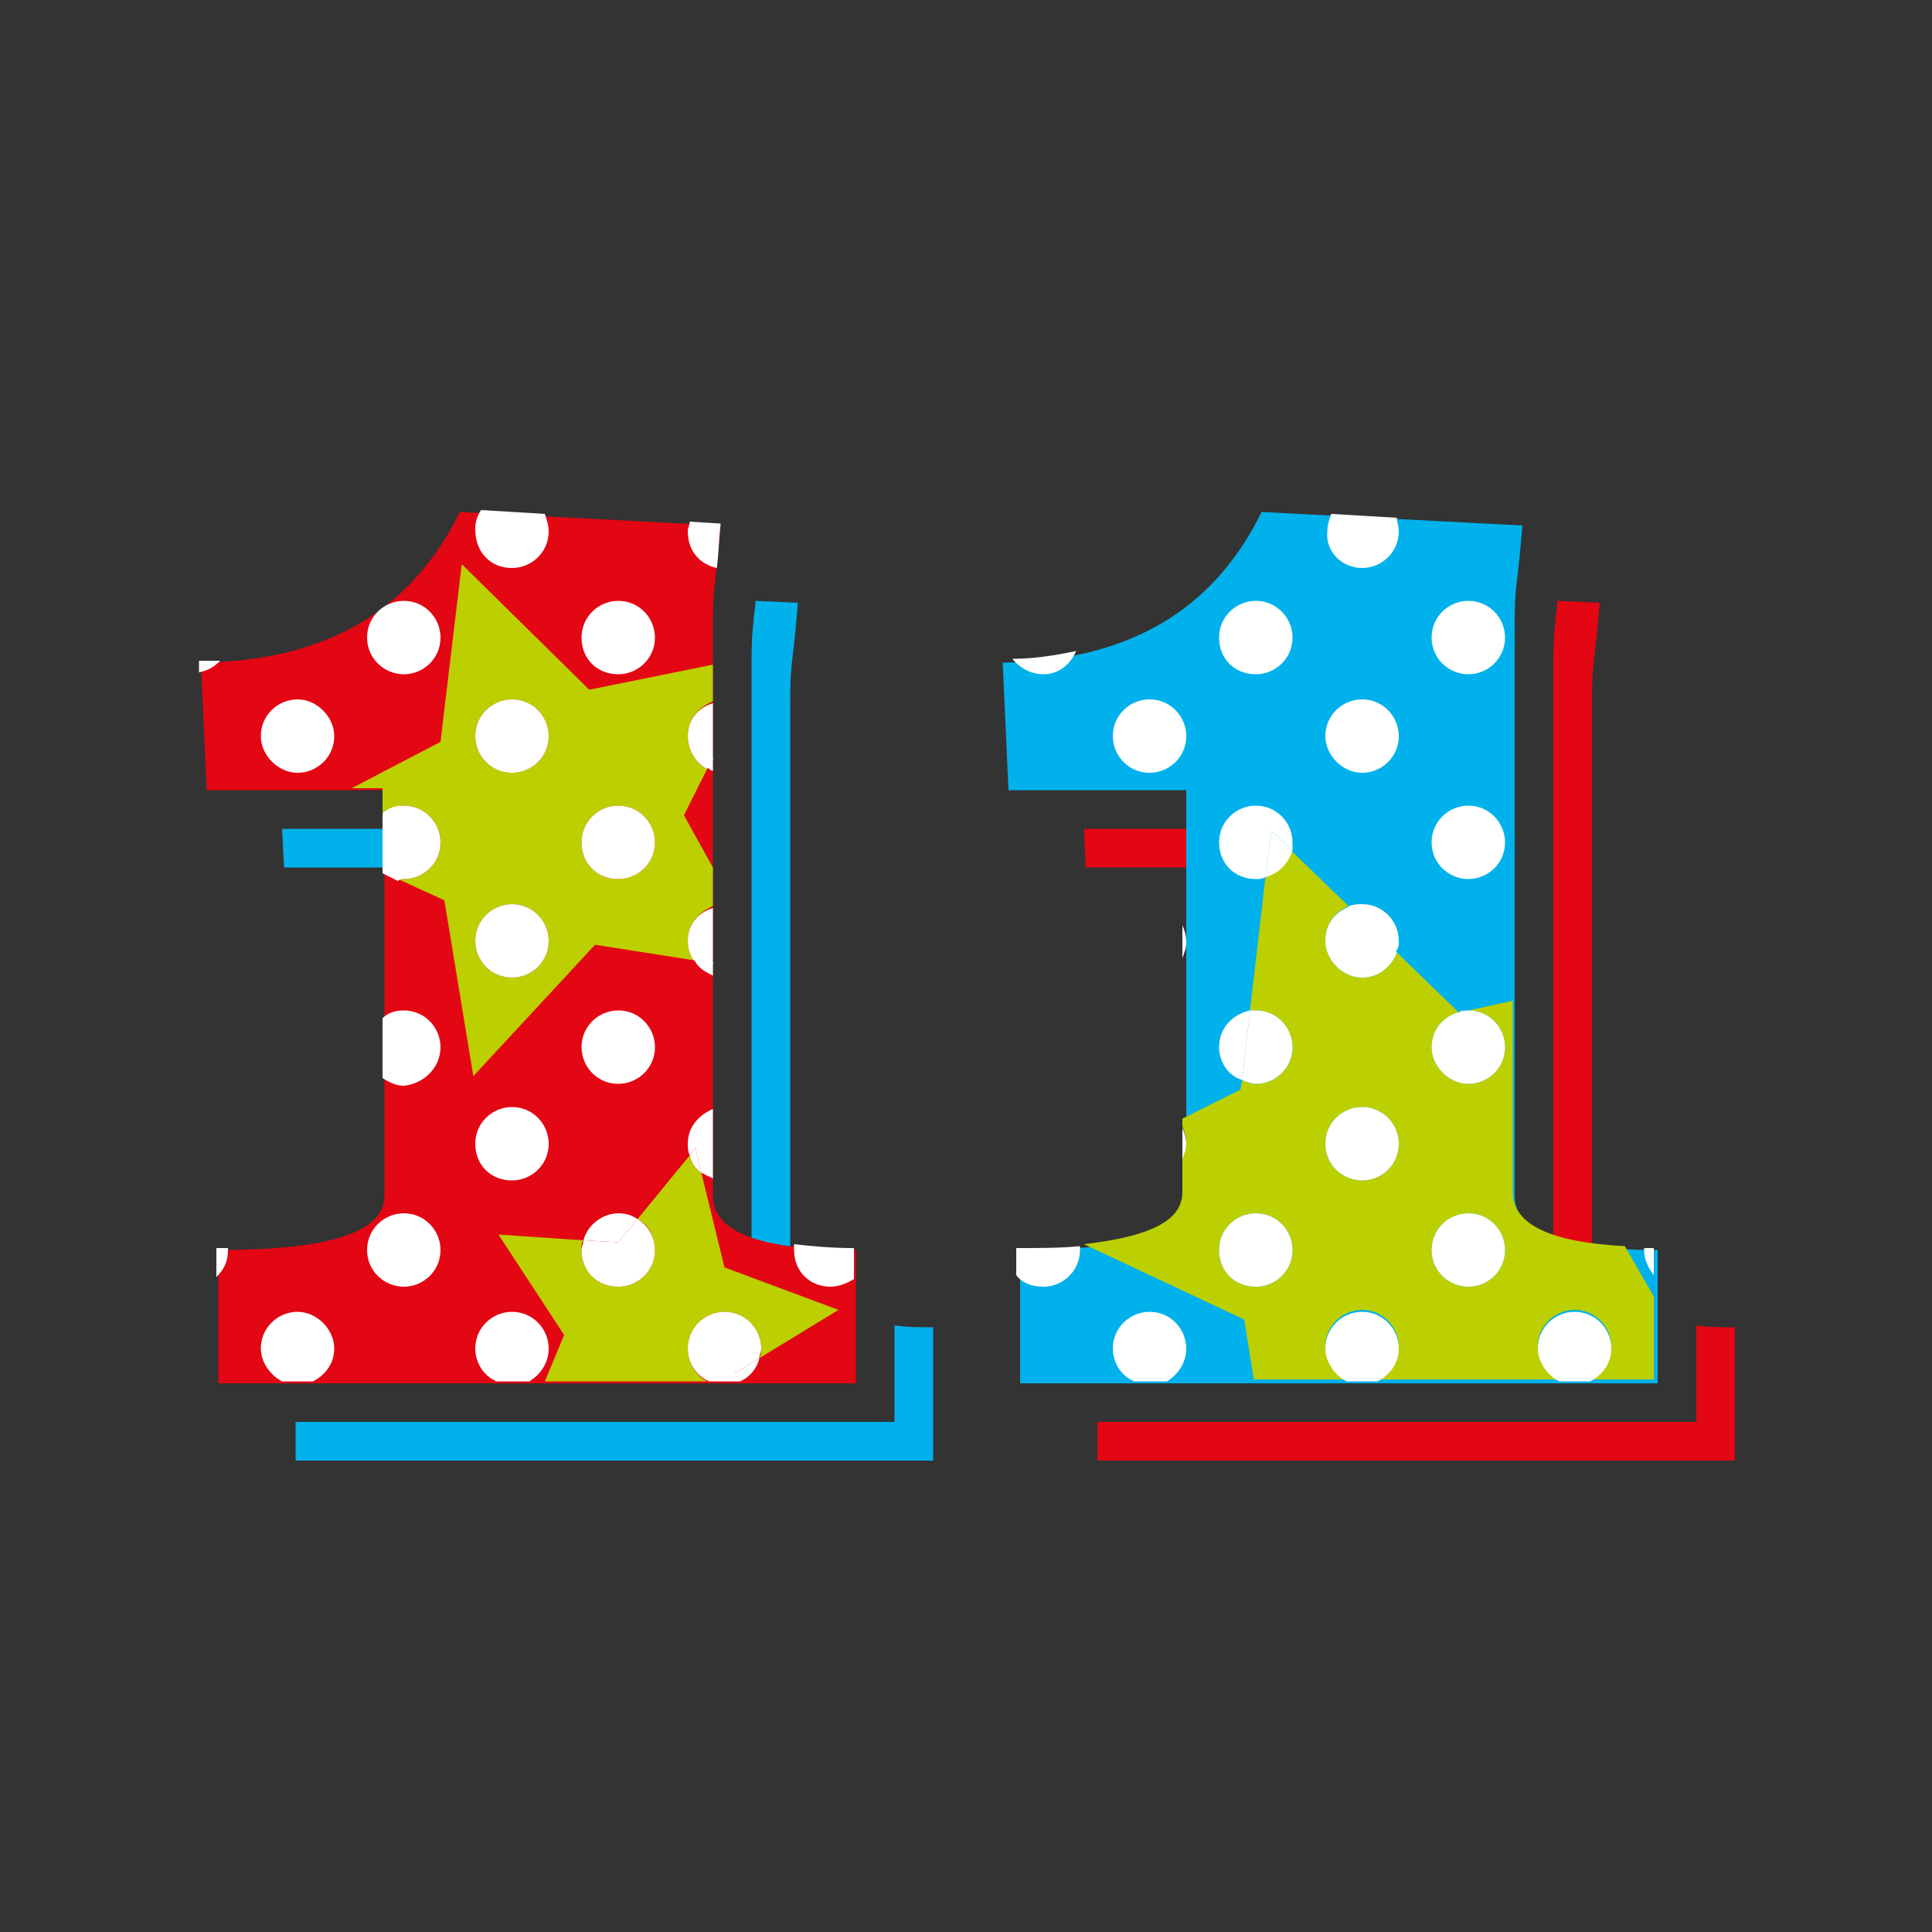 <?xml version="1.0" encoding="utf-8"?>
<svg version="1.1" xmlns="http://www.w3.org/2000/svg" xmlns:xlink="http://www.w3.org/1999/xlink" x="0px" y="0px"
	 viewBox="0 0 100 100" style="enable-background:new 0 0 100 100;" xml:space="preserve">
<rect x="0" y="0" width="100" height="100" fill="#333333" stroke="none"/>
<style type="text/css">
	.st0{fill:#00B1EB;}
	.st1{fill:#E30613;}
	.st2{fill:none;}
	.st3{fill:#BCCF00;}
	.st4{fill:#FFFFFF;}
</style>
<g>
	<g>
		<g>
			<path class="st0" d="M39,32.2c-0.1,0.8-0.1,1.6-0.1,2.4v29.3c0,1,0.7,1.7,2,2.2c0-0.1,0-0.1,0-0.2V36.6c0-0.8,0-1.6,0.1-2.4
				s0.2-1.8,0.3-3l-2.2-0.1C39.1,31.5,39,31.9,39,32.2z"/>
			<polygon class="st0" points="14.7,44.9 21.9,44.9 21.9,42.9 14.6,42.9 			"/>
			<path class="st0" d="M46.3,68.6v5h-31v2h33v-6.9C47.6,68.7,46.9,68.7,46.3,68.6z"/>
		</g>
		<g>
			<polygon class="st1" points="56.2,44.9 63.4,44.9 63.4,42.9 56.1,42.9 			"/>
			<path class="st1" d="M80.5,32.2c-0.1,0.8-0.1,1.6-0.1,2.4v29.3c0,1,0.7,1.7,2,2.2c0-0.1,0-0.1,0-0.2V36.6c0-0.8,0-1.6,0.1-2.4
				c0.1-0.8,0.2-1.8,0.3-3l-2.2-0.1C80.6,31.5,80.5,31.9,80.5,32.2z"/>
			<path class="st1" d="M87.8,68.6v5h-31v2h33v-6.9C89.1,68.7,88.4,68.7,87.8,68.6z"/>
		</g>
		<path class="st1" d="M37.3,27.2c-0.1,1.2-0.2,2.2-0.3,3s-0.1,1.6-0.1,2.4v29.3c0,1.9,2.5,2.8,7.4,2.8v6.9h-33v-6.9
			c5.7,0,8.6-0.9,8.6-2.8v-21h-9.2l-0.3-6.6c6.5-0.1,10.9-2.7,13.4-7.8L37.3,27.2z"/>
		<path class="st0" d="M78.8,27.2c-0.1,1.2-0.2,2.2-0.3,3c-0.1,0.8-0.1,1.6-0.1,2.4v29.3c0,1.9,2.5,2.8,7.4,2.8v6.9h-33v-6.9
			c5.7,0,8.6-0.9,8.6-2.8v-21h-9.2l-0.3-6.6c6.5-0.1,10.9-2.7,13.4-7.8L78.8,27.2z"/>
		<g>
			<path class="st2" d="M10.3,34.8l0.3,6h7.6l4.6-2.4l1.1-9.2l6.6,6.5l6.4-1.3v-1.9c0-0.7,0-1.5,0.1-2.4c0-0.2,0.1-0.5,0.1-0.7
				c-0.9-0.2-1.5-0.9-1.5-1.9c0-0.2,0-0.3,0.1-0.5l-7.5-0.4c0.1,0.3,0.2,0.6,0.2,0.9c0,1.1-0.9,1.9-1.9,1.9c-1.1,0-1.9-0.8-1.9-1.9
				c0-0.4,0.1-0.7,0.3-1l-1.2-0.1c-2.4,4.8-6.4,7.4-12.3,7.8C11.1,34.5,10.8,34.7,10.3,34.8z M32,31.1c1.1,0,1.9,0.9,1.9,1.9
				c0,1.1-0.9,1.9-1.9,1.9c-1.1,0-1.9-0.8-1.9-1.9C30.1,31.9,31,31.1,32,31.1z M20.9,31.1c1.1,0,1.9,0.9,1.9,1.9
				c0,1.1-0.9,1.9-1.9,1.9S19,34.1,19,33C19,31.9,19.9,31.1,20.9,31.1z M15.4,36.2c1,0,1.9,0.9,1.9,1.9c0,1.1-0.9,1.9-1.9,1.9
				s-1.9-0.9-1.9-1.9C13.5,37,14.4,36.2,15.4,36.2z"/>
			<path class="st2" d="M35.9,49.7l-5.1-0.8l-6.3,6.8L23,46.6l-2.4-1.1c-0.3-0.1-0.5-0.2-0.8-0.3v7.5c0.3-0.2,0.7-0.4,1.1-0.4
				c1.1,0,1.9,0.9,1.9,1.9c0,1.1-0.9,1.9-1.9,1.9c-0.4,0-0.8-0.1-1.1-0.4v6.1c0,1.8-2.7,2.7-8,2.8c0,0,0,0.1,0,0.1
				c0,0.6-0.2,1-0.6,1.4v5.4h3.4c-0.6-0.3-1.1-1-1.1-1.7c0-1.1,0.9-1.9,1.9-1.9s1.9,0.9,1.9,1.9c0,0.8-0.5,1.4-1.1,1.7h9.4
				c-0.6-0.3-1.1-1-1.1-1.7c0-1.1,0.9-1.9,1.9-1.9c1.1,0,1.9,0.9,1.9,1.9c0,0.8-0.5,1.4-1.1,1.7h0.9l1-2.4l-3.4-5.2l4.4,0.3
				c0.2-0.8,1-1.4,1.8-1.4c0.4,0,0.7,0.1,1,0.3l2.7-3.3c-0.1-0.2-0.1-0.4-0.1-0.6c0-0.9,0.6-1.5,1.3-1.8v-6.9
				C36.5,50.3,36.1,50.1,35.9,49.7z M20.9,66.6c-1,0-1.9-0.8-1.9-1.9c0-1.1,0.9-1.9,1.9-1.9c1.1,0,1.9,0.9,1.9,1.9
				C22.8,65.8,21.9,66.6,20.9,66.6z M26.5,61.1c-1.1,0-1.9-0.8-1.9-1.9c0-1.1,0.9-1.9,1.9-1.9c1.1,0,1.9,0.9,1.9,1.9
				C28.4,60.3,27.5,61.1,26.5,61.1z M32,56.1c-1.1,0-1.9-0.9-1.9-1.9c0-1.1,0.9-1.9,1.9-1.9c1.1,0,1.9,0.9,1.9,1.9
				C33.9,55.3,33,56.1,32,56.1z"/>
			<path class="st2" d="M37.5,65.6l5.9,2.2l-4.1,2.5c-0.1,0.5-0.5,1-1,1.2h5.9v-5.3c-0.3,0.3-0.8,0.4-1.2,0.4
				c-1.1,0-1.9-0.8-1.9-1.9c0-0.1,0-0.2,0-0.3c-2.8-0.3-4.2-1.2-4.2-2.6V61c-0.2-0.1-0.4-0.2-0.6-0.3L37.5,65.6z"/>
			<path class="st2" d="M56.1,64.5c-0.1,0-0.1,0-0.2,0c0,0.1,0,0.2,0,0.2c0,1.1-0.9,1.9-1.9,1.9c-0.6,0-1.1-0.2-1.4-0.6v5.5h6.1
				c-0.6-0.3-1.1-1-1.1-1.7c0-1.1,0.9-1.9,1.9-1.9c1.1,0,1.9,0.9,1.9,1.9c0,0.8-0.5,1.4-1.1,1.7h4.6l-0.5-3.1L56.1,64.5z"/>
			<path class="st2" d="M35.4,42.2l1.5,2.7v-5c-0.1,0-0.2-0.1-0.3-0.1L35.4,42.2z"/>
			<path class="st2" d="M85.6,66c-0.3-0.3-0.5-0.8-0.5-1.3c0,0,0-0.1,0-0.1c-0.3,0-0.7,0-1,0l1.5,2.6V66z"/>
			<path class="st2" d="M61.2,47.9c0.1,0.3,0.2,0.5,0.2,0.8c0,0.3-0.1,0.6-0.2,0.8v8.4l3-1.5l0.1-0.5c-0.7-0.3-1.2-1-1.2-1.7
				c0-1,0.7-1.7,1.6-1.9l0.8-6.9c-0.2,0-0.3,0.1-0.5,0.1c-1.1,0-1.9-0.8-1.9-1.9c0-1.1,0.9-1.9,1.9-1.9c1.1,0,1.9,0.9,1.9,1.9
				c0,0.1,0,0.3,0,0.4l3,2.9c0.2-0.1,0.4-0.1,0.7-0.1c1.1,0,1.9,0.9,1.9,1.9c0,0.2,0,0.4-0.1,0.6l3.2,3.1c0.2,0,0.3-0.1,0.5-0.1
				c0,0,0,0,0,0l2.3-0.4V32.5c0-0.7,0-1.5,0.1-2.4c0.1-0.8,0.2-1.8,0.3-3l-6.4-0.3c0.1,0.2,0.1,0.5,0.1,0.7c0,1.1-0.9,1.9-1.9,1.9
				s-1.9-0.8-1.9-1.9c0-0.3,0.1-0.6,0.2-0.9l-3.7-0.2c-1.9,4-5,6.4-9.4,7.3c-0.3,0.7-1,1.2-1.7,1.2c-0.6,0-1.2-0.3-1.5-0.7
				c-0.3,0-0.5,0-0.8,0l0.3,6.6h9.2V47.9z M76,31.1c1.1,0,1.9,0.9,1.9,1.9c0,1.1-0.9,1.9-1.9,1.9s-1.9-0.8-1.9-1.9
				C74.1,31.9,75,31.1,76,31.1z M76,41.7c1.1,0,1.9,0.9,1.9,1.9c0,1.1-0.9,1.9-1.9,1.9s-1.9-0.8-1.9-1.9C74.1,42.5,75,41.7,76,41.7z
				 M70.5,36.2c1.1,0,1.9,0.9,1.9,1.9c0,1.1-0.9,1.9-1.9,1.9s-1.9-0.9-1.9-1.9C68.6,37,69.5,36.2,70.5,36.2z M65,31.1
				c1.1,0,1.9,0.9,1.9,1.9c0,1.1-0.9,1.9-1.9,1.9c-1.1,0-1.9-0.8-1.9-1.9C63.1,31.9,64,31.1,65,31.1z M59.5,40
				c-1.1,0-1.9-0.9-1.9-1.9c0-1.1,0.9-1.9,1.9-1.9c1.1,0,1.9,0.9,1.9,1.9C61.4,39.2,60.5,40,59.5,40z"/>
			<path class="st3" d="M23.9,29.2l-1.1,9.2l-4.6,2.4h1.6v1.3c0.3-0.2,0.7-0.4,1.1-0.4c1.1,0,1.9,0.9,1.9,1.9c0,1.1-0.9,1.9-1.9,1.9
				c-0.1,0-0.2,0-0.3,0l2.4,1.1l1.5,9.1l6.3-6.8l5.1,0.8c-0.2-0.3-0.3-0.6-0.3-1c0-0.9,0.6-1.5,1.3-1.8v-2l-1.5-2.7l1.2-2.4
				c-0.6-0.3-1-1-1-1.7c0-0.9,0.6-1.5,1.3-1.8v-1.9l-6.4,1.3L23.9,29.2z M26.5,50.6c-1.1,0-1.9-0.9-1.9-1.9c0-1.1,0.9-1.9,1.9-1.9
				c1.1,0,1.9,0.9,1.9,1.9C28.4,49.8,27.5,50.6,26.5,50.6z M26.5,40c-1.1,0-1.9-0.9-1.9-1.9c0-1.1,0.9-1.9,1.9-1.9
				c1.1,0,1.9,0.9,1.9,1.9C28.4,39.2,27.5,40,26.5,40z M32,41.7c1.1,0,1.9,0.9,1.9,1.9c0,1.1-0.9,1.9-1.9,1.9
				c-1.1,0-1.9-0.8-1.9-1.9C30.1,42.5,31,41.7,32,41.7z"/>
			<path class="st3" d="M35.6,69.8c0-1.1,0.9-1.9,1.9-1.9c1.1,0,1.9,0.9,1.9,1.9c0,0.2,0,0.3-0.1,0.5l4.1-2.5l-5.9-2.2l-1.2-4.9
				c-0.3-0.2-0.5-0.5-0.6-0.9L33,63.1c0.6,0.3,0.9,1,0.9,1.6c0,1.1-0.9,1.9-1.9,1.9c-1.1,0-1.9-0.8-1.9-1.9c0-0.2,0-0.4,0.1-0.5
				l-4.4-0.3l3.4,5.2l-1,2.4h8.4C36,71.2,35.6,70.5,35.6,69.8z"/>
			<path class="st3" d="M77.9,54.2c0,1.1-0.9,1.9-1.9,1.9s-1.9-0.9-1.9-1.9c0-0.9,0.6-1.6,1.4-1.8l-3.2-3.1c-0.3,0.8-1,1.3-1.8,1.3
				c-1,0-1.9-0.9-1.9-1.9c0-0.9,0.5-1.5,1.2-1.8l-3-2.9c-0.2,0.7-0.7,1.2-1.3,1.4l-0.8,6.9c0.1,0,0.2,0,0.3,0c1.1,0,1.9,0.9,1.9,1.9
				c0,1.1-0.9,1.9-1.9,1.9c-0.3,0-0.5-0.1-0.7-0.2l-0.1,0.5l-3,1.5v0.4c0.1,0.3,0.2,0.5,0.2,0.8c0,0.3-0.1,0.6-0.2,0.8v1.8
				c0,1.5-1.7,2.3-5.1,2.7l8.3,3.9l0.5,3.1h4.8c-0.6-0.3-1.1-1-1.1-1.7c0-1.1,0.9-1.9,1.9-1.9c1.1,0,1.9,0.9,1.9,1.9
				c0,0.8-0.5,1.4-1.1,1.7h9.4c-0.6-0.3-1.1-1-1.1-1.7c0-1.1,0.9-1.9,1.9-1.9c1.1,0,1.9,0.9,1.9,1.9c0,0.8-0.5,1.4-1.1,1.7h3.3v-4.3
				l-1.5-2.6c-3.8-0.2-5.8-1.1-5.8-2.8v-9.9L76,52.3C77.1,52.3,77.9,53.2,77.9,54.2z M65,66.6c-1.1,0-1.9-0.8-1.9-1.9
				c0-1.1,0.9-1.9,1.9-1.9c1.1,0,1.9,0.9,1.9,1.9C66.9,65.8,66,66.6,65,66.6z M70.5,61.1c-1,0-1.9-0.8-1.9-1.9
				c0-1.1,0.9-1.9,1.9-1.9c1.1,0,1.9,0.9,1.9,1.9C72.4,60.3,71.5,61.1,70.5,61.1z M76,66.6c-1,0-1.9-0.8-1.9-1.9
				c0-1.1,0.9-1.9,1.9-1.9c1.1,0,1.9,0.9,1.9,1.9C77.9,65.8,77,66.6,76,66.6z"/>
			<path class="st4" d="M11.8,64.7c0,0,0-0.1,0-0.1c-0.2,0-0.4,0-0.6,0v1.5C11.6,65.7,11.8,65.3,11.8,64.7z"/>
			<path class="st4" d="M11.4,34.2c-0.4,0-0.7,0-1.1,0l0,0.6C10.8,34.7,11.1,34.5,11.4,34.2z"/>
			<path class="st4" d="M54,66.6c1,0,1.9-0.8,1.9-1.9c0-0.1,0-0.2,0-0.2c-1,0.1-2.1,0.1-3.3,0.1V66C52.9,66.4,53.4,66.6,54,66.6z"/>
			<path class="st4" d="M54,34.9c0.8,0,1.4-0.5,1.7-1.2c-1,0.2-2.1,0.4-3.3,0.4C52.8,34.6,53.4,34.9,54,34.9z"/>
			<path class="st4" d="M33,63.1c-0.3-0.2-0.6-0.3-1-0.3c-0.8,0-1.6,0.6-1.8,1.4l1.8,0.1L33,63.1z"/>
			<path class="st4" d="M32,66.6c1,0,1.9-0.8,1.9-1.9c0-0.7-0.4-1.3-0.9-1.6l-1,1.2l-1.8-0.1c0,0.2-0.1,0.3-0.1,0.5
				C30.1,65.8,30.9,66.6,32,66.6z"/>
			<path class="st4" d="M32,45.5c1,0,1.9-0.8,1.9-1.9c0-1-0.8-1.9-1.9-1.9c-1,0-1.9,0.8-1.9,1.9C30.1,44.7,30.9,45.5,32,45.5z"/>
			<path class="st4" d="M32,52.3c-1,0-1.9,0.8-1.9,1.9c0,1,0.8,1.9,1.9,1.9c1,0,1.9-0.8,1.9-1.9C33.9,53.2,33.1,52.3,32,52.3z"/>
			<path class="st4" d="M32,34.9c1,0,1.9-0.8,1.9-1.9c0-1-0.8-1.9-1.9-1.9c-1,0-1.9,0.8-1.9,1.9C30.1,34.1,30.9,34.9,32,34.9z"/>
			<path class="st4" d="M76,62.8c-1,0-1.9,0.8-1.9,1.9c0,1.1,0.9,1.9,1.9,1.9s1.9-0.8,1.9-1.9C77.9,63.7,77.1,62.8,76,62.8z"/>
			<path class="st4" d="M76,45.5c1,0,1.9-0.8,1.9-1.9c0-1-0.8-1.9-1.9-1.9c-1,0-1.9,0.8-1.9,1.9C74.1,44.7,75,45.5,76,45.5z"/>
			<path class="st4" d="M76,52.3C76,52.3,76,52.3,76,52.3c-0.2,0-0.4,0-0.5,0.1l0,0L76,52.3z"/>
			<path class="st4" d="M74.1,54.2c0,1,0.9,1.9,1.9,1.9s1.9-0.8,1.9-1.9c0-1-0.8-1.9-1.9-1.9l-0.5,0.1l0,0
				C74.7,52.6,74.1,53.3,74.1,54.2z"/>
			<path class="st4" d="M76,34.9c1,0,1.9-0.8,1.9-1.9c0-1-0.8-1.9-1.9-1.9c-1,0-1.9,0.8-1.9,1.9C74.1,34.1,75,34.9,76,34.9z"/>
			<path class="st4" d="M20.9,62.8c-1,0-1.9,0.8-1.9,1.9c0,1.1,0.9,1.9,1.9,1.9s1.9-0.8,1.9-1.9C22.8,63.7,22,62.8,20.9,62.8z"/>
			<path class="st4" d="M19.8,45.1L19.8,45.1c0.2,0.2,0.5,0.3,0.8,0.4L19.8,45.1z"/>
			<path class="st4" d="M20.9,45.5c1,0,1.9-0.8,1.9-1.9c0-1-0.8-1.9-1.9-1.9c-0.4,0-0.8,0.1-1.1,0.4v3.1l0.8,0.4
				C20.7,45.5,20.8,45.5,20.9,45.5z"/>
			<path class="st4" d="M22.8,54.2c0-1-0.8-1.9-1.9-1.9c-0.4,0-0.8,0.1-1.1,0.4v3.1c0.3,0.2,0.7,0.4,1.1,0.4
				C21.9,56.1,22.8,55.3,22.8,54.2z"/>
			<path class="st4" d="M20.9,34.9c1,0,1.9-0.8,1.9-1.9c0-1-0.8-1.9-1.9-1.9c-1,0-1.9,0.8-1.9,1.9C19,34.1,19.9,34.9,20.9,34.9z"/>
			<path class="st4" d="M65,62.8c-1,0-1.9,0.8-1.9,1.9c0,1.1,0.8,1.9,1.9,1.9c1,0,1.9-0.8,1.9-1.9C66.9,63.7,66.1,62.8,65,62.8z"/>
			<path class="st4" d="M66.9,44c0-0.1,0-0.3,0-0.4c0-1-0.8-1.9-1.9-1.9c-1,0-1.9,0.8-1.9,1.9c0,1.1,0.8,1.9,1.9,1.9
				c0.2,0,0.3,0,0.5-0.1l0.3-2.4L66.9,44z"/>
			<path class="st4" d="M66.9,44l-1.1-1l-0.3,2.4C66.2,45.2,66.7,44.7,66.9,44z"/>
			<path class="st4" d="M63.1,54.2c0,0.8,0.5,1.5,1.2,1.7l0.4-3.6C63.8,52.5,63.1,53.2,63.1,54.2z"/>
			<path class="st4" d="M66.9,54.2c0-1-0.8-1.9-1.9-1.9c-0.1,0-0.2,0-0.3,0l-0.4,3.6c0.2,0.1,0.5,0.2,0.7,0.2
				C66,56.1,66.9,55.3,66.9,54.2z"/>
			<path class="st4" d="M65,34.9c1,0,1.9-0.8,1.9-1.9c0-1-0.8-1.9-1.9-1.9c-1,0-1.9,0.8-1.9,1.9C63.1,34.1,63.9,34.9,65,34.9z"/>
			<path class="st4" d="M43,66.6c0.4,0,0.9-0.2,1.2-0.4v-1.6c-1.2,0-2.2-0.1-3.1-0.2c0,0.1,0,0.2,0,0.3C41.1,65.8,41.9,66.6,43,66.6
				z"/>
			<path class="st4" d="M85.6,66v-1.4c-0.2,0-0.3,0-0.5,0c0,0,0,0.1,0,0.1C85.1,65.2,85.3,65.6,85.6,66z"/>
			<path class="st4" d="M17.3,69.8c0-1-0.9-1.9-1.9-1.9s-1.9,0.8-1.9,1.9c0,0.7,0.5,1.4,1.1,1.7h1.6C16.8,71.2,17.3,70.6,17.3,69.8z
				"/>
			<path class="st4" d="M15.4,40c1,0,1.9-0.8,1.9-1.9c0-1-0.9-1.9-1.9-1.9s-1.9,0.8-1.9,1.9C13.5,39.1,14.4,40,15.4,40z"/>
			<path class="st4" d="M61.4,69.8c0-1-0.8-1.9-1.9-1.9c-1,0-1.9,0.8-1.9,1.9c0,0.7,0.4,1.4,1.1,1.7h1.7
				C60.9,71.2,61.4,70.6,61.4,69.8z"/>
			<path class="st4" d="M61.2,47.9v1.7c0.1-0.3,0.2-0.5,0.2-0.8C61.4,48.4,61.3,48.1,61.2,47.9z"/>
			<path class="st4" d="M61.2,58.4V60c0.1-0.3,0.2-0.5,0.2-0.8C61.4,58.9,61.3,58.6,61.2,58.4z"/>
			<path class="st4" d="M59.5,36.2c-1,0-1.9,0.8-1.9,1.9c0,1,0.8,1.9,1.9,1.9c1,0,1.9-0.8,1.9-1.9C61.4,37.1,60.6,36.2,59.5,36.2z"
				/>
			<path class="st4" d="M37.1,29.4c0.1-0.7,0.1-1.4,0.2-2.3L35.7,27c0,0.2-0.1,0.3-0.1,0.5C35.6,28.5,36.2,29.2,37.1,29.4z"/>
			<path class="st4" d="M39.3,70.3L38,71.1l0,0.4h0.3C38.8,71.3,39.2,70.8,39.3,70.3z"/>
			<path class="st4" d="M39.3,70.3c0-0.2,0.1-0.3,0.1-0.5c0-1-0.8-1.9-1.9-1.9c-1,0-1.9,0.8-1.9,1.9c0,0.7,0.4,1.4,1.1,1.7H38l0-0.4
				L39.3,70.3z"/>
			<path class="st4" d="M36.9,50.5v-0.7l-1-0.2C36.1,50.1,36.5,50.3,36.9,50.5z"/>
			<path class="st4" d="M35.6,48.7c0,0.4,0.1,0.7,0.3,1l1,0.2v-2.9C36.2,47.2,35.6,47.8,35.6,48.7z"/>
			<path class="st4" d="M35.6,59.2c0,0.2,0,0.4,0.1,0.6l0.3-0.4l0.3,1.3c0.2,0.1,0.4,0.2,0.6,0.3v-3.6
				C36.2,57.7,35.6,58.3,35.6,59.2z"/>
			<path class="st4" d="M36.3,60.7L36,59.4l-0.3,0.4C35.8,60.2,36,60.5,36.3,60.7z"/>
			<path class="st4" d="M36.9,39.9v-0.7l-0.3,0.5C36.7,39.8,36.8,39.9,36.9,39.9z"/>
			<path class="st4" d="M35.6,38.1c0,0.7,0.4,1.4,1,1.7l0.3-0.5v-2.9C36.2,36.6,35.6,37.2,35.6,38.1z"/>
			<path class="st4" d="M83.4,69.8c0-1-0.8-1.9-1.9-1.9c-1,0-1.9,0.8-1.9,1.9c0,0.7,0.5,1.4,1.1,1.7h1.6
				C82.9,71.2,83.4,70.6,83.4,69.8z"/>
			<path class="st4" d="M26.5,29.4c1,0,1.9-0.8,1.9-1.9c0-0.3-0.1-0.6-0.2-0.9l-3.3-0.2c-0.2,0.3-0.3,0.6-0.3,1
				C24.6,28.6,25.4,29.4,26.5,29.4z"/>
			<path class="st4" d="M28.4,69.8c0-1-0.8-1.9-1.9-1.9c-1,0-1.9,0.8-1.9,1.9c0,0.7,0.4,1.4,1.1,1.7h1.7
				C27.9,71.2,28.4,70.6,28.4,69.8z"/>
			<path class="st4" d="M26.5,46.8c-1,0-1.9,0.8-1.9,1.9c0,1,0.8,1.9,1.9,1.9c1,0,1.9-0.8,1.9-1.9C28.4,47.7,27.6,46.8,26.5,46.8z"
				/>
			<path class="st4" d="M26.5,57.3c-1,0-1.9,0.8-1.9,1.9c0,1.1,0.8,1.9,1.9,1.9c1,0,1.9-0.8,1.9-1.9C28.4,58.2,27.6,57.3,26.5,57.3z
				"/>
			<path class="st4" d="M26.5,36.2c-1,0-1.9,0.8-1.9,1.9c0,1,0.8,1.9,1.9,1.9c1,0,1.9-0.8,1.9-1.9C28.4,37.1,27.6,36.2,26.5,36.2z"
				/>
			<path class="st4" d="M70.5,29.4c1,0,1.9-0.8,1.9-1.9c0-0.3-0.1-0.5-0.1-0.7l-3.4-0.2c-0.1,0.3-0.2,0.6-0.2,0.9
				C68.6,28.6,69.5,29.4,70.5,29.4z"/>
			<path class="st4" d="M72.4,69.8c0-1-0.8-1.9-1.9-1.9c-1,0-1.9,0.8-1.9,1.9c0,0.7,0.5,1.4,1.1,1.7h1.6
				C71.9,71.2,72.4,70.6,72.4,69.8z"/>
			<path class="st4" d="M72.4,48.7c0-1-0.8-1.9-1.9-1.9c-0.2,0-0.4,0-0.7,0.1l2.4,2.4C72.4,49.1,72.4,48.9,72.4,48.7z"/>
			<path class="st4" d="M68.6,48.7c0,1,0.9,1.9,1.9,1.9c0.8,0,1.5-0.5,1.8-1.3l-2.4-2.4C69.1,47.2,68.6,47.8,68.6,48.7z"/>
			<path class="st4" d="M70.5,57.3c-1,0-1.9,0.8-1.9,1.9c0,1.1,0.9,1.9,1.9,1.9s1.9-0.8,1.9-1.9C72.4,58.2,71.6,57.3,70.5,57.3z"/>
			<path class="st4" d="M70.5,40c1,0,1.9-0.8,1.9-1.9c0-1-0.8-1.9-1.9-1.9c-1,0-1.9,0.8-1.9,1.9C68.6,39.1,69.5,40,70.5,40z"/>
		</g>
	</g>
</g>
</svg>
